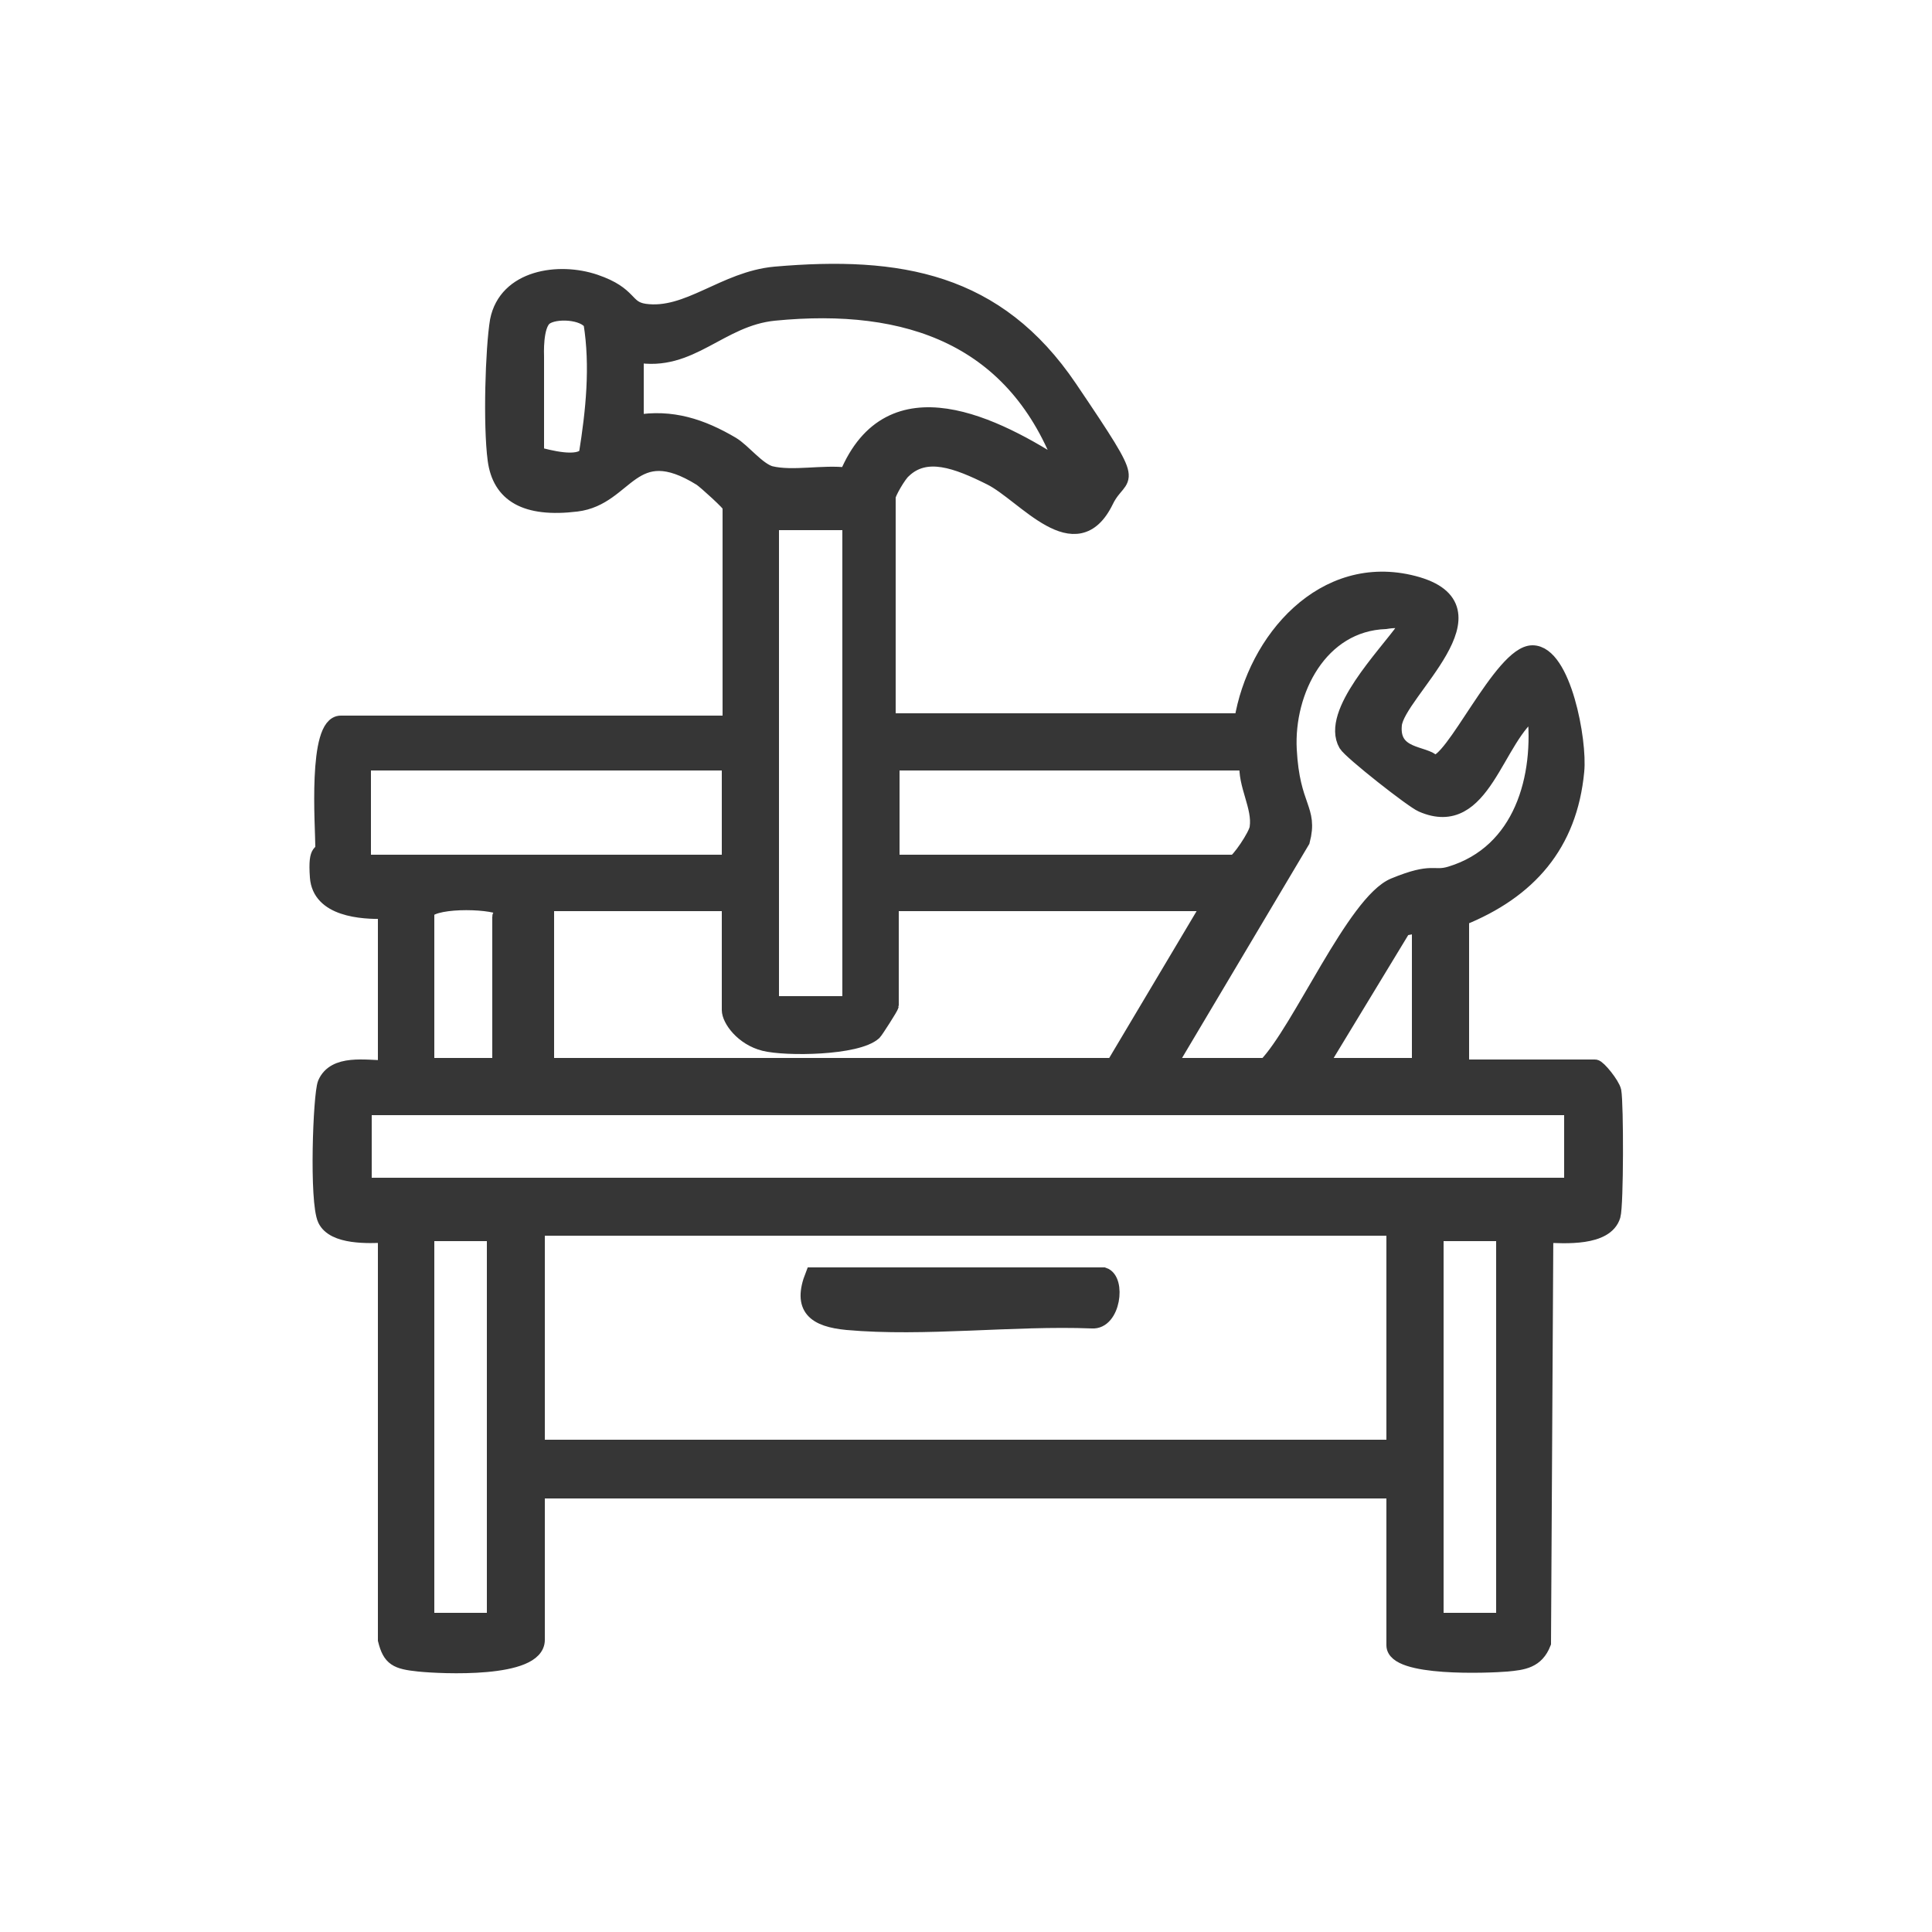 <?xml version="1.0" encoding="UTF-8"?>
<svg id="Layer_1" xmlns="http://www.w3.org/2000/svg" version="1.1" viewBox="0 0 250 250">
  <!-- Generator: Adobe Illustrator 29.5.1, SVG Export Plug-In . SVG Version: 2.1.0 Build 141)  -->
  <path d="M114.7,93.3h46c1.7-10.5,10.6-20.8,22.2-17.8,12,3.1-2.1,14.1-2.5,18.3s4,3.6,5.1,4.9c2.4.5,8.8-14.2,12.8-14.2s6.1,11.4,5.7,15.3c-.9,9.5-6.2,15.5-14.9,19v19.3h17.3c.4,0,2.2,2.2,2.4,3.1.3,1.7.3,14.7-.1,16.1-.9,3-6.3,2.6-8.7,2.5l-.3,52.8c-.9,2.3-2.6,2.5-4.7,2.7-2.4.2-14.6.7-14.6-2.4v-20h-110.9v19.3c0,4-12.4,3.4-15.3,3.1s-3.7-.7-4.3-3.1v-52.4c-2.2.1-6.7.3-7.8-2s-.6-16.1,0-17.6c1.2-2.8,5.2-2,7.8-2v-20.3c-3.2.1-8.5-.3-8.8-4.4s.7-2.6.7-4c0-2.5-1-15.9,2.3-15.9h50.4v-28.1c0-.3-3.2-3.2-3.8-3.6-9-5.6-9.5,2.5-16.1,3.3s-9.9-1.2-10.5-5.7-.3-14.4.3-18c1.1-5.6,7.9-6.6,12.6-5s3.8,3.4,6.4,3.8c5.6.8,10.3-4.2,16.9-4.8,16.1-1.4,28.7.8,38.1,14.7s6.7,10.5,4.7,14.6c-3.9,8-10.5-.8-14.9-3s-8.4-3.7-11.3-.9c-.6.5-2,2.9-2,3.4v29.4ZM69.4,58.8c1.5.4,5.5,1.5,6.5,0,.9-5.6,1.5-11.4.6-17-.9-1.5-4.7-1.7-6-.7s-1.1,4.8-1.1,5.1v12.5ZM137.7,60.8c-6.2-17.1-20.2-22-37.5-20.3-7.1.7-10.8,6.7-17.9,5.4v8.8c4.6-.8,8.5.5,12.4,2.8,1.5.9,3.3,3.3,5,3.8,2.9.7,6.8-.2,9.9.2,5.6-13.5,19.2-6.6,28.2-.7ZM110,67.6h-10.2s0,62.3,0,62.3h10.2s0-62.3,0-62.3ZM151.3,137.9h12.5c4.4-4.5,11.5-21.2,16.6-23.3s5-.8,7.3-1.5c9.2-2.8,11.9-12.5,10.9-21.2-5.1,3.4-6.6,15.7-14.6,12.2-1.2-.5-9.2-6.8-9.8-7.8-2.3-4,5.1-11.5,7.5-14.9.6-1.5-1.8-1.1-2.4-1-8.5.3-12.9,9-12.5,16.6s2.8,7.6,1.7,11.8l-17.3,29.1ZM94.4,98.7h-47.4v12.9h47.4v-12.9ZM161.4,98.7h-46v12.9h44.3c.5,0,2.9-3.5,3-4.5.4-2.7-1.6-5.6-1.3-8.4ZM64.7,137.9v-19.3c0-.2.8-.5.4-1-.7-1-8.7-1.3-9.9.3v20h9.5ZM94.4,116.9h-23.7v21h73.4l12.5-21h-41.3v13.2c0,.2-2,3.3-2.2,3.5-2.2,2-11.4,2.1-14.2,1.4s-4.5-3.1-4.5-4.3v-13.9ZM183.7,119.7l-2.1.4-10.8,17.8h12.9v-18.3ZM47.1,143.3v10.1h156.3v-10.1H47.1ZM180.4,158.9h-110.9v28.4h110.9v-28.4ZM64,159.6h-8.8v50.1h8.8v-50.1ZM194.6,159.6h-8.8v50.1h8.8v-50.1Z" fill="#363636" stroke="#363636" stroke-miterlimit="10" stroke-width="2"/>
  <path d="M142.8,165c1.9.6,1.2,6.1-1.5,5.9-10.2-.4-21.7,1.1-31.7.2-4.1-.4-6.1-1.8-4.4-6.1h37.5Z" fill="#363636" stroke="#363636" stroke-miterlimit="10" stroke-width="2"/>
</svg>